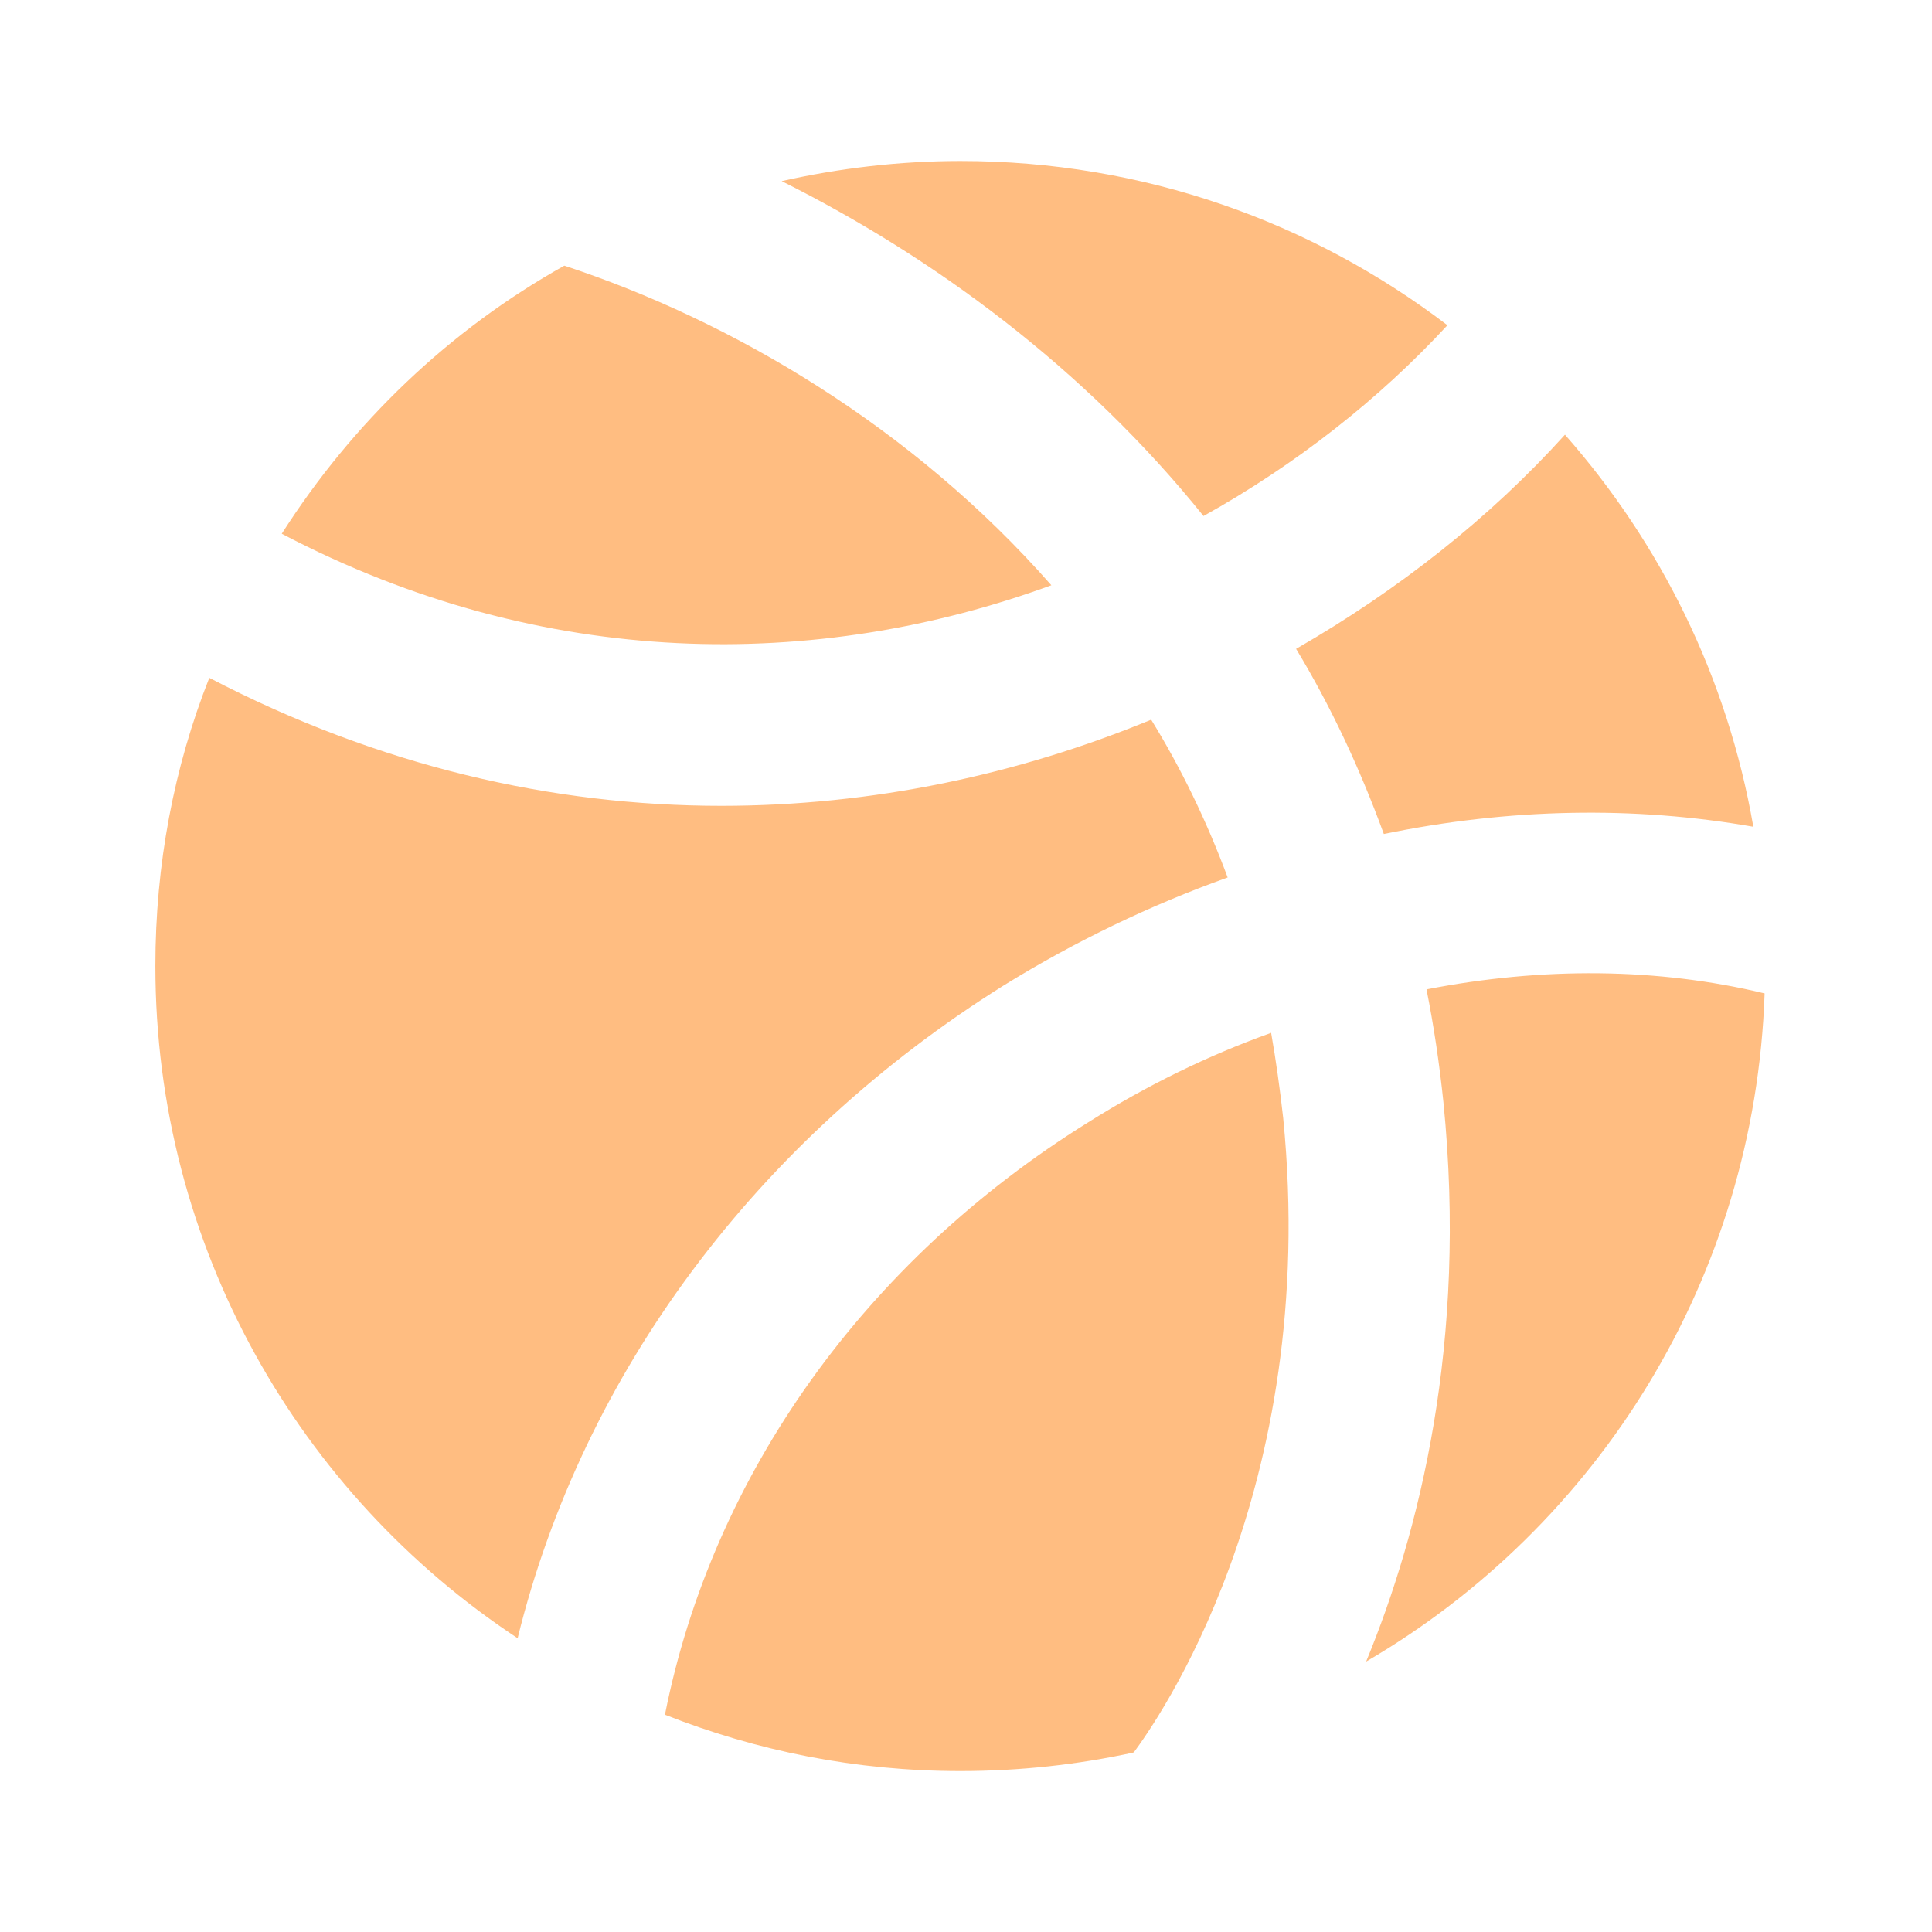 <svg xmlns="http://www.w3.org/2000/svg" xmlns:xlink="http://www.w3.org/1999/xlink" viewBox="0,0,256,256" width="24px" height="24px" fill-rule="nonzero"><g fill-opacity="0.612" fill="#ff9432" fill-rule="nonzero" stroke="none" stroke-width="1" stroke-linecap="butt" stroke-linejoin="miter" stroke-miterlimit="10" stroke-dasharray="" stroke-dashoffset="0" font-family="none" font-weight="none" font-size="none" text-anchor="none" style="mix-blend-mode: normal"><g transform="scale(10.667,10.667)"><path d="M3.5,6.63c0.88,-1.38 2.08,-2.53 3.51,-3.33c2.07,0.68 4.32,2 6.05,3.97c-2.9,1.06 -6.3,1.07 -9.56,-0.64zM6.43,20.35c-2.71,-1.79 -4.5,-4.86 -4.5,-8.35c0,-1.26 0.23,-2.47 0.67,-3.58c2.11,1.1 4.27,1.59 6.36,1.59c1.88,0 3.69,-0.39 5.34,-1.07c0.37,0.6 0.69,1.26 0.95,1.96c-0.95,0.34 -1.89,0.79 -2.78,1.34c-3.07,1.92 -5.23,4.82 -6.04,8.11zM9.71,2.25c0.71,-0.16 1.46,-0.25 2.22,-0.25c2.28,0 4.37,0.76 6.05,2.04c-0.85,0.92 -1.88,1.73 -3.03,2.37c-1.48,-1.84 -3.36,-3.22 -5.24,-4.16zM15.94,13.89c0.46,4.66 -1.6,7.53 -1.85,7.87c-0.01,0 -0.01,0.01 -0.01,0.01c-0.69,0.15 -1.41,0.23 -2.15,0.23c-1.3,0 -2.53,-0.25 -3.67,-0.7c0.59,-2.98 2.49,-5.64 5.26,-7.36c0.73,-0.46 1.49,-0.83 2.27,-1.11c0.06,0.34 0.11,0.7 0.15,1.06zM21.92,12.34c-0.12,3.54 -2.07,6.62 -4.95,8.3c0.66,-1.6 1.26,-3.96 0.96,-6.95c-0.05,-0.48 -0.12,-0.95 -0.21,-1.4c1.44,-0.28 2.87,-0.27 4.2,0.05zM17.19,10.36c-0.3,-0.82 -0.66,-1.59 -1.09,-2.3c1.27,-0.73 2.41,-1.63 3.34,-2.66c1.19,1.35 2.02,3.02 2.34,4.87c-1.48,-0.26 -3.04,-0.23 -4.59,0.09z"></path></g></g></svg>
